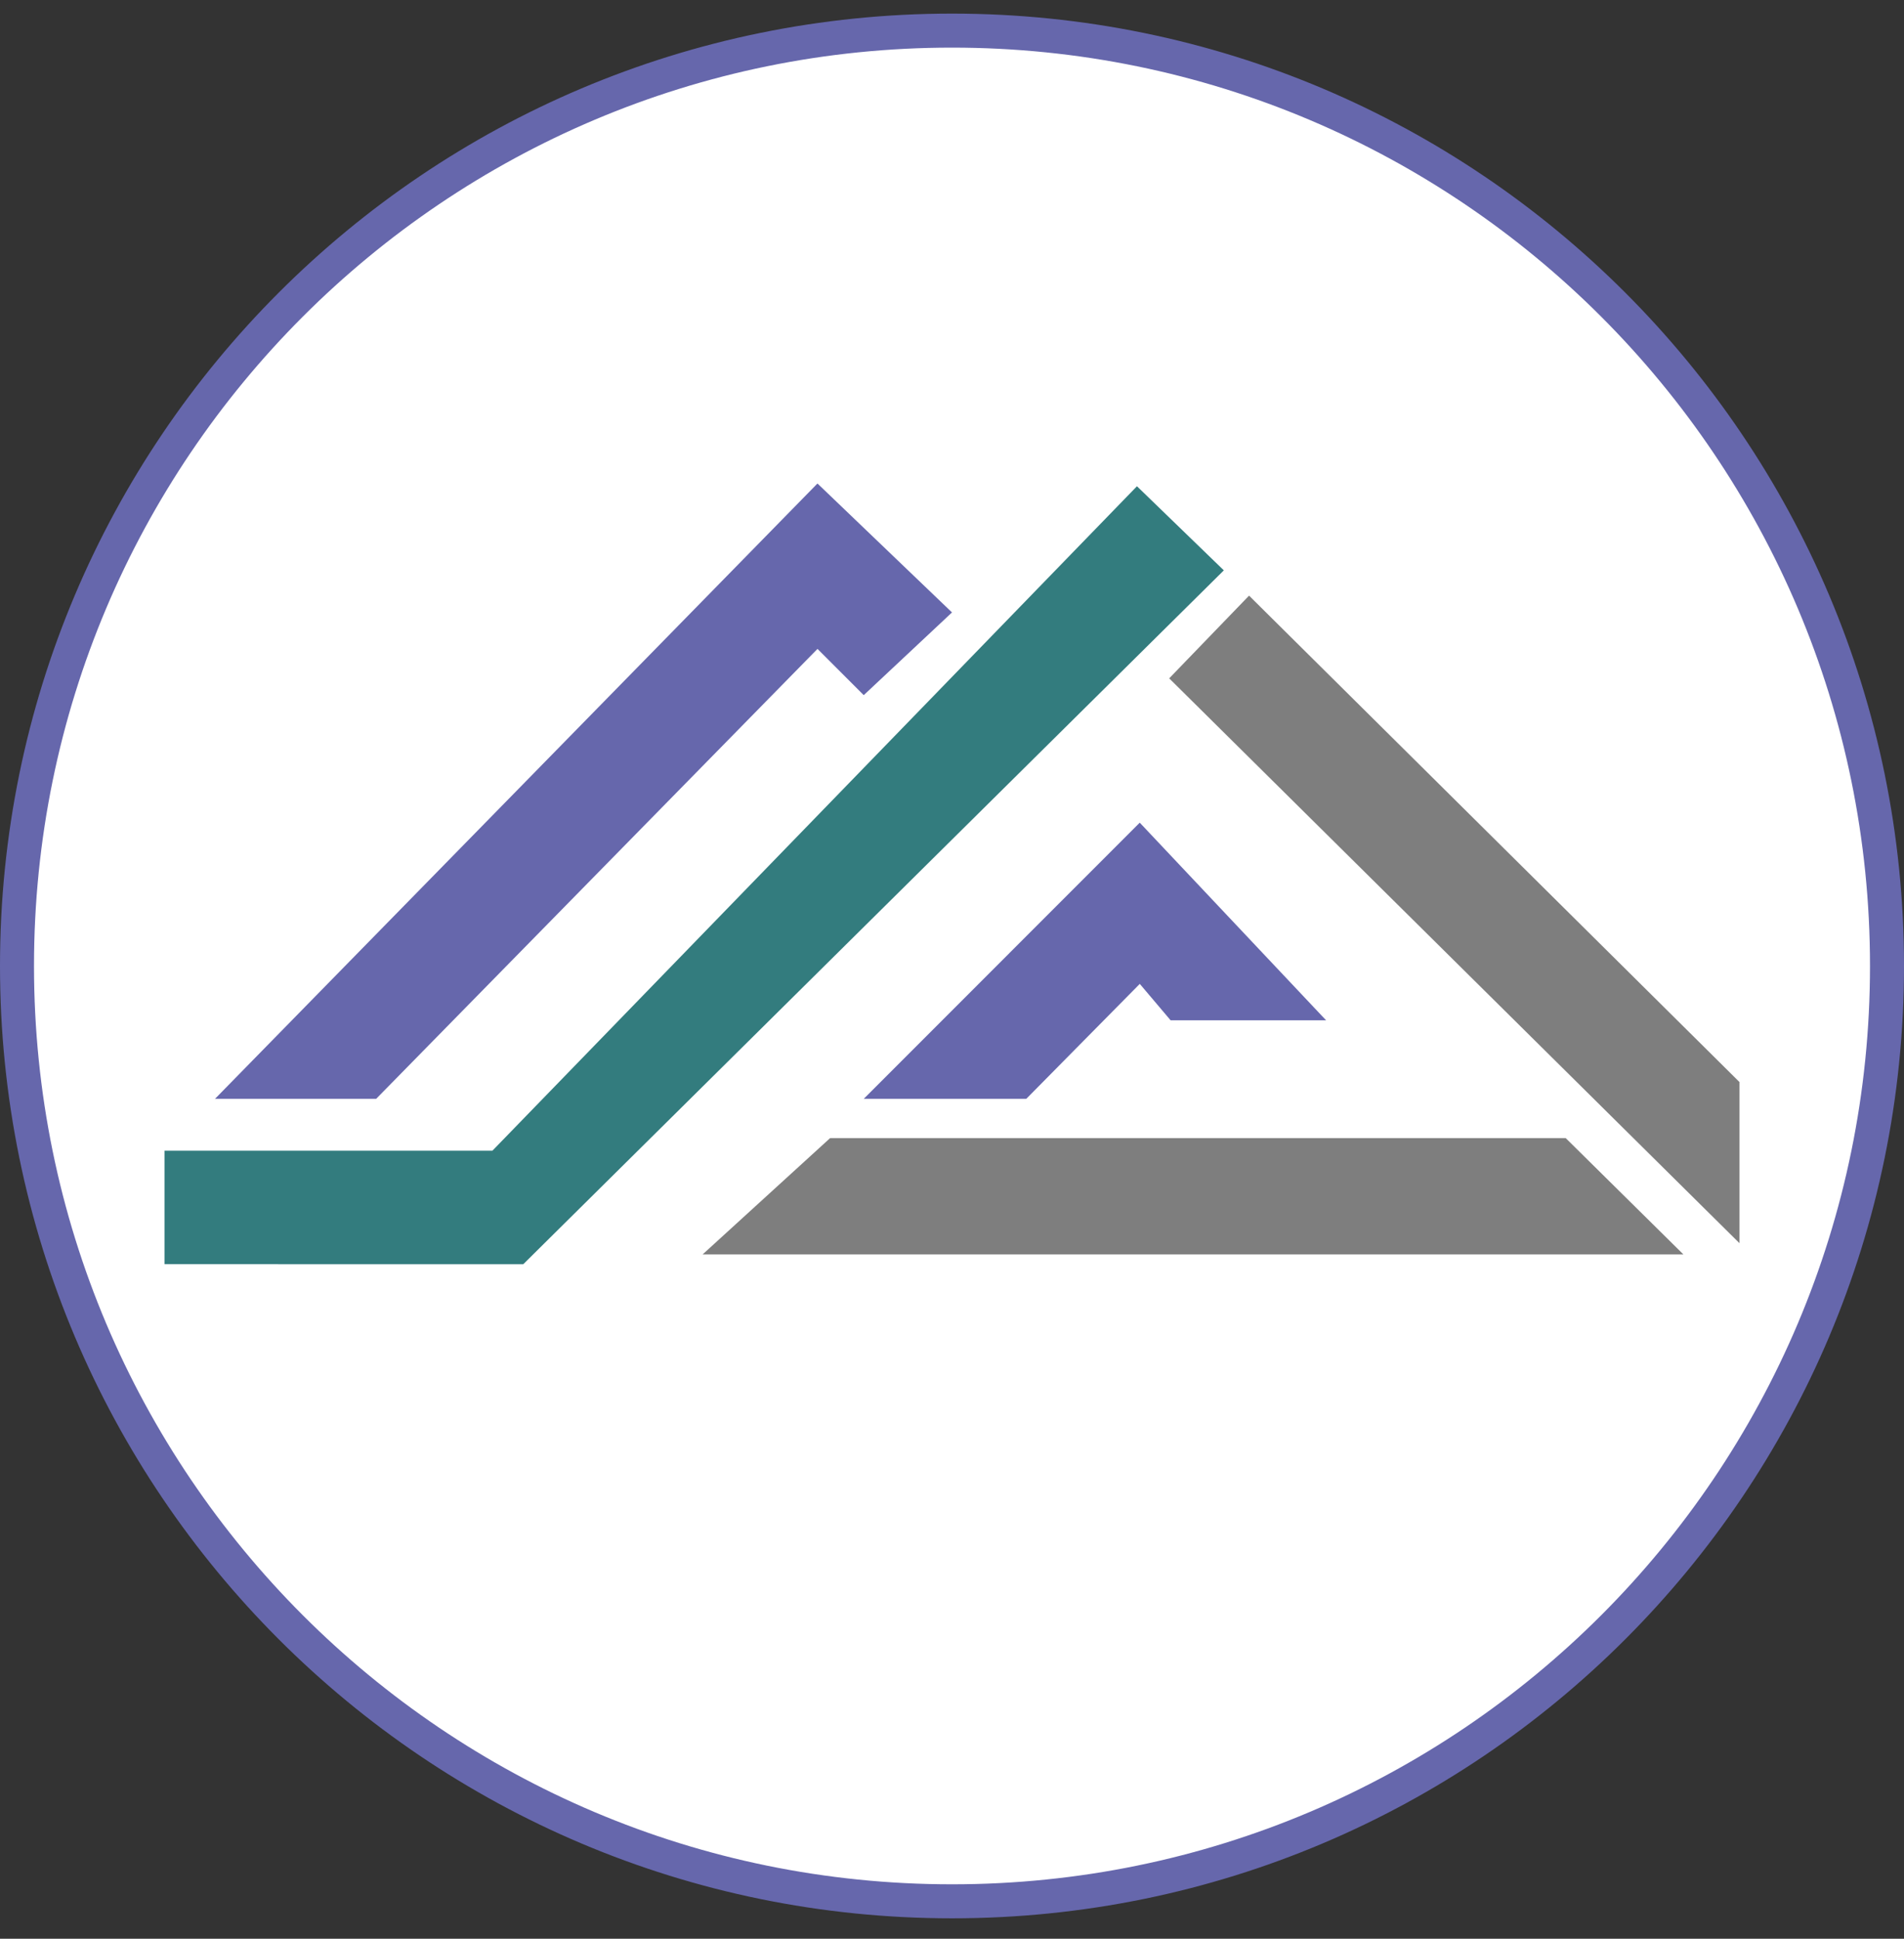 <svg xmlns="http://www.w3.org/2000/svg" width="56" height="57" fill="none" viewBox="0 0 56 57"><rect x="0" y="0" width="56" height="57" fill="#333333" stroke="none"/><g clip-path="url(#a)"><path fill="#fff" stroke="#6667ac" d="M28 .9c15.188 0 27.5 12.312 27.5 27.5 0 15.187-12.312 27.5-27.5 27.5S.5 43.586.5 28.4C.5 13.211 12.812.9 28 .9Z"/><path fill="#7e7e7e" d="m34.388 19.944 2.349-2.432 14.423 14.3v4.738zM49.512 36.881l-3.462-3.42H24.415l-3.75 3.42z"/><path fill="#6667ac" d="M11.063 32.307h-4.74l17.72-18.092L28 18.006l-2.596 2.432-1.36-1.36zM30.184 32.307h-4.78l8.118-8.12 5.481 5.811H34.43l-.907-1.071z"/><path fill="#337c7e" d="M4.84 37.168v-3.337h9.643L33.44 14.296l2.555 2.473-20.605 20.4z"/></g><defs><clipPath id="a"><path fill="#fff" d="M0 .4h56v56H0z"/></clipPath></defs></svg>